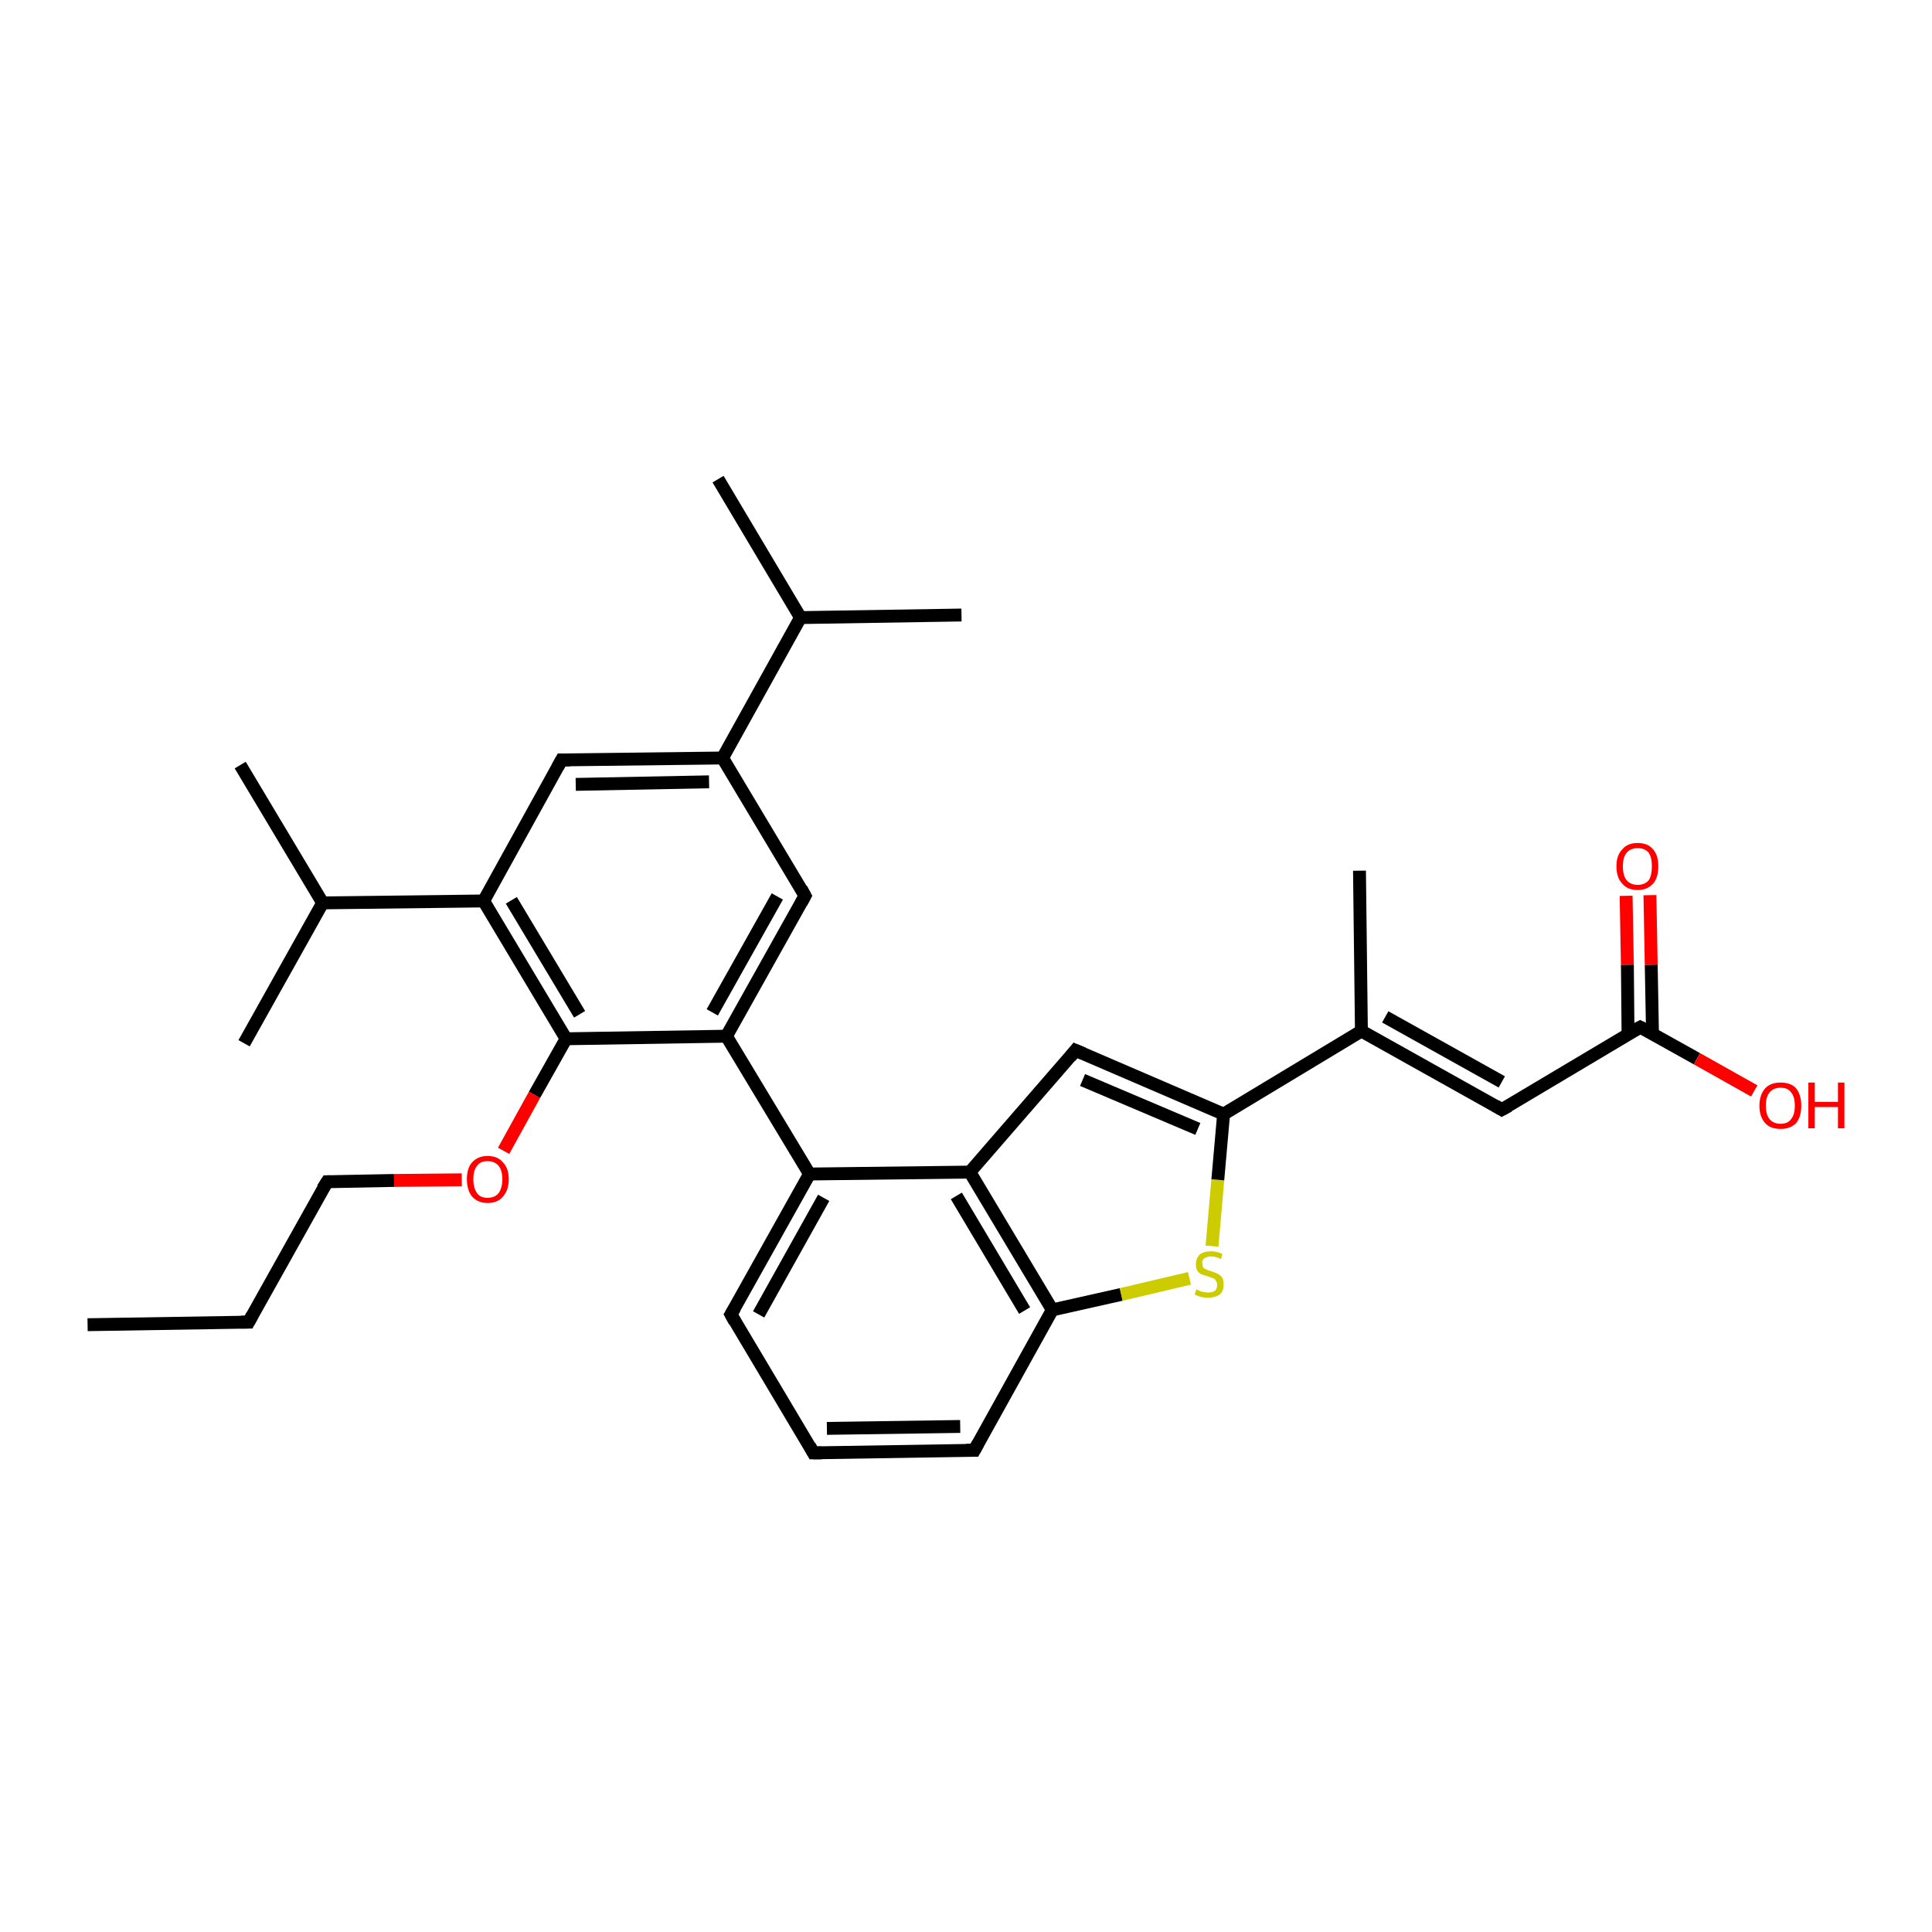 <?xml version='1.0' encoding='iso-8859-1'?>
<svg version='1.1' baseProfile='full'
              xmlns='http://www.w3.org/2000/svg'
                      xmlns:rdkit='http://www.rdkit.org/xml'
                      xmlns:xlink='http://www.w3.org/1999/xlink'
                  xml:space='preserve'
width='300px' height='300px' viewBox='0 0 300 300'>
<!-- END OF HEADER -->
<rect style='opacity:1.0;fill:#FFFFFF;stroke:none' width='300.0' height='300.0' x='0.0' y='0.0'> </rect>
<path class='bond-0 atom-0 atom-1' d='M 13.6,205.7 L 38.6,205.3' style='fill:none;fill-rule:evenodd;stroke:#000000;stroke-width:2.0px;stroke-linecap:butt;stroke-linejoin:miter;stroke-opacity:1' />
<path class='bond-1 atom-1 atom-2' d='M 38.6,205.3 L 50.8,183.5' style='fill:none;fill-rule:evenodd;stroke:#000000;stroke-width:2.0px;stroke-linecap:butt;stroke-linejoin:miter;stroke-opacity:1' />
<path class='bond-2 atom-2 atom-3' d='M 50.8,183.5 L 61.2,183.3' style='fill:none;fill-rule:evenodd;stroke:#000000;stroke-width:2.0px;stroke-linecap:butt;stroke-linejoin:miter;stroke-opacity:1' />
<path class='bond-2 atom-2 atom-3' d='M 61.2,183.3 L 71.7,183.2' style='fill:none;fill-rule:evenodd;stroke:#FF0000;stroke-width:2.0px;stroke-linecap:butt;stroke-linejoin:miter;stroke-opacity:1' />
<path class='bond-3 atom-3 atom-4' d='M 78.2,178.7 L 83.0,170.0' style='fill:none;fill-rule:evenodd;stroke:#FF0000;stroke-width:2.0px;stroke-linecap:butt;stroke-linejoin:miter;stroke-opacity:1' />
<path class='bond-3 atom-3 atom-4' d='M 83.0,170.0 L 87.9,161.3' style='fill:none;fill-rule:evenodd;stroke:#000000;stroke-width:2.0px;stroke-linecap:butt;stroke-linejoin:miter;stroke-opacity:1' />
<path class='bond-4 atom-4 atom-5' d='M 87.9,161.3 L 75.1,139.9' style='fill:none;fill-rule:evenodd;stroke:#000000;stroke-width:2.0px;stroke-linecap:butt;stroke-linejoin:miter;stroke-opacity:1' />
<path class='bond-4 atom-4 atom-5' d='M 90.0,157.5 L 79.4,139.8' style='fill:none;fill-rule:evenodd;stroke:#000000;stroke-width:2.0px;stroke-linecap:butt;stroke-linejoin:miter;stroke-opacity:1' />
<path class='bond-5 atom-5 atom-6' d='M 75.1,139.9 L 87.2,118.0' style='fill:none;fill-rule:evenodd;stroke:#000000;stroke-width:2.0px;stroke-linecap:butt;stroke-linejoin:miter;stroke-opacity:1' />
<path class='bond-6 atom-6 atom-7' d='M 87.2,118.0 L 112.2,117.7' style='fill:none;fill-rule:evenodd;stroke:#000000;stroke-width:2.0px;stroke-linecap:butt;stroke-linejoin:miter;stroke-opacity:1' />
<path class='bond-6 atom-6 atom-7' d='M 89.4,121.8 L 110.1,121.4' style='fill:none;fill-rule:evenodd;stroke:#000000;stroke-width:2.0px;stroke-linecap:butt;stroke-linejoin:miter;stroke-opacity:1' />
<path class='bond-7 atom-7 atom-8' d='M 112.2,117.7 L 125.0,139.1' style='fill:none;fill-rule:evenodd;stroke:#000000;stroke-width:2.0px;stroke-linecap:butt;stroke-linejoin:miter;stroke-opacity:1' />
<path class='bond-8 atom-8 atom-9' d='M 125.0,139.1 L 112.8,160.9' style='fill:none;fill-rule:evenodd;stroke:#000000;stroke-width:2.0px;stroke-linecap:butt;stroke-linejoin:miter;stroke-opacity:1' />
<path class='bond-8 atom-8 atom-9' d='M 120.7,139.2 L 110.6,157.2' style='fill:none;fill-rule:evenodd;stroke:#000000;stroke-width:2.0px;stroke-linecap:butt;stroke-linejoin:miter;stroke-opacity:1' />
<path class='bond-9 atom-9 atom-10' d='M 112.8,160.9 L 125.7,182.3' style='fill:none;fill-rule:evenodd;stroke:#000000;stroke-width:2.0px;stroke-linecap:butt;stroke-linejoin:miter;stroke-opacity:1' />
<path class='bond-10 atom-10 atom-11' d='M 125.7,182.3 L 113.5,204.1' style='fill:none;fill-rule:evenodd;stroke:#000000;stroke-width:2.0px;stroke-linecap:butt;stroke-linejoin:miter;stroke-opacity:1' />
<path class='bond-10 atom-10 atom-11' d='M 127.9,186.0 L 117.8,204.1' style='fill:none;fill-rule:evenodd;stroke:#000000;stroke-width:2.0px;stroke-linecap:butt;stroke-linejoin:miter;stroke-opacity:1' />
<path class='bond-11 atom-11 atom-12' d='M 113.5,204.1 L 126.3,225.6' style='fill:none;fill-rule:evenodd;stroke:#000000;stroke-width:2.0px;stroke-linecap:butt;stroke-linejoin:miter;stroke-opacity:1' />
<path class='bond-12 atom-12 atom-13' d='M 126.3,225.6 L 151.3,225.2' style='fill:none;fill-rule:evenodd;stroke:#000000;stroke-width:2.0px;stroke-linecap:butt;stroke-linejoin:miter;stroke-opacity:1' />
<path class='bond-12 atom-12 atom-13' d='M 128.4,221.8 L 149.1,221.5' style='fill:none;fill-rule:evenodd;stroke:#000000;stroke-width:2.0px;stroke-linecap:butt;stroke-linejoin:miter;stroke-opacity:1' />
<path class='bond-13 atom-13 atom-14' d='M 151.3,225.2 L 163.4,203.4' style='fill:none;fill-rule:evenodd;stroke:#000000;stroke-width:2.0px;stroke-linecap:butt;stroke-linejoin:miter;stroke-opacity:1' />
<path class='bond-14 atom-14 atom-15' d='M 163.4,203.4 L 174.1,201.0' style='fill:none;fill-rule:evenodd;stroke:#000000;stroke-width:2.0px;stroke-linecap:butt;stroke-linejoin:miter;stroke-opacity:1' />
<path class='bond-14 atom-14 atom-15' d='M 174.1,201.0 L 184.7,198.5' style='fill:none;fill-rule:evenodd;stroke:#CCCC00;stroke-width:2.0px;stroke-linecap:butt;stroke-linejoin:miter;stroke-opacity:1' />
<path class='bond-15 atom-15 atom-16' d='M 188.2,193.5 L 189.1,183.2' style='fill:none;fill-rule:evenodd;stroke:#CCCC00;stroke-width:2.0px;stroke-linecap:butt;stroke-linejoin:miter;stroke-opacity:1' />
<path class='bond-15 atom-15 atom-16' d='M 189.1,183.2 L 190.0,173.0' style='fill:none;fill-rule:evenodd;stroke:#000000;stroke-width:2.0px;stroke-linecap:butt;stroke-linejoin:miter;stroke-opacity:1' />
<path class='bond-16 atom-16 atom-17' d='M 190.0,173.0 L 167.0,163.1' style='fill:none;fill-rule:evenodd;stroke:#000000;stroke-width:2.0px;stroke-linecap:butt;stroke-linejoin:miter;stroke-opacity:1' />
<path class='bond-16 atom-16 atom-17' d='M 186.0,175.3 L 168.1,167.7' style='fill:none;fill-rule:evenodd;stroke:#000000;stroke-width:2.0px;stroke-linecap:butt;stroke-linejoin:miter;stroke-opacity:1' />
<path class='bond-17 atom-17 atom-18' d='M 167.0,163.1 L 150.6,182.0' style='fill:none;fill-rule:evenodd;stroke:#000000;stroke-width:2.0px;stroke-linecap:butt;stroke-linejoin:miter;stroke-opacity:1' />
<path class='bond-18 atom-16 atom-19' d='M 190.0,173.0 L 211.4,160.1' style='fill:none;fill-rule:evenodd;stroke:#000000;stroke-width:2.0px;stroke-linecap:butt;stroke-linejoin:miter;stroke-opacity:1' />
<path class='bond-19 atom-19 atom-20' d='M 211.4,160.1 L 211.1,135.2' style='fill:none;fill-rule:evenodd;stroke:#000000;stroke-width:2.0px;stroke-linecap:butt;stroke-linejoin:miter;stroke-opacity:1' />
<path class='bond-20 atom-19 atom-21' d='M 211.4,160.1 L 233.2,172.3' style='fill:none;fill-rule:evenodd;stroke:#000000;stroke-width:2.0px;stroke-linecap:butt;stroke-linejoin:miter;stroke-opacity:1' />
<path class='bond-20 atom-19 atom-21' d='M 215.1,157.9 L 233.2,168.0' style='fill:none;fill-rule:evenodd;stroke:#000000;stroke-width:2.0px;stroke-linecap:butt;stroke-linejoin:miter;stroke-opacity:1' />
<path class='bond-21 atom-21 atom-22' d='M 233.2,172.3 L 254.7,159.5' style='fill:none;fill-rule:evenodd;stroke:#000000;stroke-width:2.0px;stroke-linecap:butt;stroke-linejoin:miter;stroke-opacity:1' />
<path class='bond-22 atom-22 atom-23' d='M 254.7,159.5 L 263.5,164.4' style='fill:none;fill-rule:evenodd;stroke:#000000;stroke-width:2.0px;stroke-linecap:butt;stroke-linejoin:miter;stroke-opacity:1' />
<path class='bond-22 atom-22 atom-23' d='M 263.5,164.4 L 272.4,169.4' style='fill:none;fill-rule:evenodd;stroke:#FF0000;stroke-width:2.0px;stroke-linecap:butt;stroke-linejoin:miter;stroke-opacity:1' />
<path class='bond-23 atom-22 atom-24' d='M 256.6,160.5 L 256.4,149.8' style='fill:none;fill-rule:evenodd;stroke:#000000;stroke-width:2.0px;stroke-linecap:butt;stroke-linejoin:miter;stroke-opacity:1' />
<path class='bond-23 atom-22 atom-24' d='M 256.4,149.8 L 256.2,139.0' style='fill:none;fill-rule:evenodd;stroke:#FF0000;stroke-width:2.0px;stroke-linecap:butt;stroke-linejoin:miter;stroke-opacity:1' />
<path class='bond-23 atom-22 atom-24' d='M 252.8,160.6 L 252.7,149.8' style='fill:none;fill-rule:evenodd;stroke:#000000;stroke-width:2.0px;stroke-linecap:butt;stroke-linejoin:miter;stroke-opacity:1' />
<path class='bond-23 atom-22 atom-24' d='M 252.7,149.8 L 252.5,139.1' style='fill:none;fill-rule:evenodd;stroke:#FF0000;stroke-width:2.0px;stroke-linecap:butt;stroke-linejoin:miter;stroke-opacity:1' />
<path class='bond-24 atom-7 atom-25' d='M 112.2,117.7 L 124.3,95.9' style='fill:none;fill-rule:evenodd;stroke:#000000;stroke-width:2.0px;stroke-linecap:butt;stroke-linejoin:miter;stroke-opacity:1' />
<path class='bond-25 atom-25 atom-26' d='M 124.3,95.9 L 149.3,95.5' style='fill:none;fill-rule:evenodd;stroke:#000000;stroke-width:2.0px;stroke-linecap:butt;stroke-linejoin:miter;stroke-opacity:1' />
<path class='bond-26 atom-25 atom-27' d='M 124.3,95.9 L 111.5,74.4' style='fill:none;fill-rule:evenodd;stroke:#000000;stroke-width:2.0px;stroke-linecap:butt;stroke-linejoin:miter;stroke-opacity:1' />
<path class='bond-27 atom-5 atom-28' d='M 75.1,139.9 L 50.1,140.2' style='fill:none;fill-rule:evenodd;stroke:#000000;stroke-width:2.0px;stroke-linecap:butt;stroke-linejoin:miter;stroke-opacity:1' />
<path class='bond-28 atom-28 atom-29' d='M 50.1,140.2 L 37.3,118.8' style='fill:none;fill-rule:evenodd;stroke:#000000;stroke-width:2.0px;stroke-linecap:butt;stroke-linejoin:miter;stroke-opacity:1' />
<path class='bond-29 atom-28 atom-30' d='M 50.1,140.2 L 37.9,162.0' style='fill:none;fill-rule:evenodd;stroke:#000000;stroke-width:2.0px;stroke-linecap:butt;stroke-linejoin:miter;stroke-opacity:1' />
<path class='bond-30 atom-9 atom-4' d='M 112.8,160.9 L 87.9,161.3' style='fill:none;fill-rule:evenodd;stroke:#000000;stroke-width:2.0px;stroke-linecap:butt;stroke-linejoin:miter;stroke-opacity:1' />
<path class='bond-31 atom-18 atom-10' d='M 150.6,182.0 L 125.7,182.3' style='fill:none;fill-rule:evenodd;stroke:#000000;stroke-width:2.0px;stroke-linecap:butt;stroke-linejoin:miter;stroke-opacity:1' />
<path class='bond-32 atom-18 atom-14' d='M 150.6,182.0 L 163.4,203.4' style='fill:none;fill-rule:evenodd;stroke:#000000;stroke-width:2.0px;stroke-linecap:butt;stroke-linejoin:miter;stroke-opacity:1' />
<path class='bond-32 atom-18 atom-14' d='M 148.5,185.7 L 159.1,203.5' style='fill:none;fill-rule:evenodd;stroke:#000000;stroke-width:2.0px;stroke-linecap:butt;stroke-linejoin:miter;stroke-opacity:1' />
<path d='M 37.4,205.3 L 38.6,205.3 L 39.2,204.2' style='fill:none;stroke:#000000;stroke-width:2.0px;stroke-linecap:butt;stroke-linejoin:miter;stroke-opacity:1;' />
<path d='M 50.1,184.6 L 50.8,183.5 L 51.3,183.5' style='fill:none;stroke:#000000;stroke-width:2.0px;stroke-linecap:butt;stroke-linejoin:miter;stroke-opacity:1;' />
<path d='M 86.6,119.1 L 87.2,118.0 L 88.5,118.0' style='fill:none;stroke:#000000;stroke-width:2.0px;stroke-linecap:butt;stroke-linejoin:miter;stroke-opacity:1;' />
<path d='M 124.4,138.0 L 125.0,139.1 L 124.4,140.2' style='fill:none;stroke:#000000;stroke-width:2.0px;stroke-linecap:butt;stroke-linejoin:miter;stroke-opacity:1;' />
<path d='M 114.1,203.1 L 113.5,204.1 L 114.1,205.2' style='fill:none;stroke:#000000;stroke-width:2.0px;stroke-linecap:butt;stroke-linejoin:miter;stroke-opacity:1;' />
<path d='M 125.7,224.5 L 126.3,225.6 L 127.6,225.6' style='fill:none;stroke:#000000;stroke-width:2.0px;stroke-linecap:butt;stroke-linejoin:miter;stroke-opacity:1;' />
<path d='M 150.0,225.2 L 151.3,225.2 L 151.9,224.1' style='fill:none;stroke:#000000;stroke-width:2.0px;stroke-linecap:butt;stroke-linejoin:miter;stroke-opacity:1;' />
<path d='M 168.2,163.6 L 167.0,163.1 L 166.2,164.1' style='fill:none;stroke:#000000;stroke-width:2.0px;stroke-linecap:butt;stroke-linejoin:miter;stroke-opacity:1;' />
<path d='M 232.2,171.7 L 233.2,172.3 L 234.3,171.7' style='fill:none;stroke:#000000;stroke-width:2.0px;stroke-linecap:butt;stroke-linejoin:miter;stroke-opacity:1;' />
<path d='M 253.6,160.1 L 254.7,159.5 L 255.1,159.7' style='fill:none;stroke:#000000;stroke-width:2.0px;stroke-linecap:butt;stroke-linejoin:miter;stroke-opacity:1;' />
<path class='atom-3' d='M 72.5 183.1
Q 72.5 181.4, 73.3 180.5
Q 74.2 179.5, 75.7 179.5
Q 77.3 179.5, 78.1 180.5
Q 79.0 181.4, 79.0 183.1
Q 79.0 184.8, 78.1 185.8
Q 77.3 186.8, 75.7 186.8
Q 74.2 186.8, 73.3 185.8
Q 72.5 184.8, 72.5 183.1
M 75.7 186.0
Q 76.8 186.0, 77.4 185.3
Q 78.0 184.5, 78.0 183.1
Q 78.0 181.7, 77.4 181.0
Q 76.8 180.3, 75.7 180.3
Q 74.6 180.3, 74.1 181.0
Q 73.5 181.7, 73.5 183.1
Q 73.5 184.5, 74.1 185.3
Q 74.6 186.0, 75.7 186.0
' fill='#FF0000'/>
<path class='atom-15' d='M 185.8 200.2
Q 185.9 200.3, 186.2 200.4
Q 186.5 200.6, 186.9 200.6
Q 187.2 200.7, 187.6 200.7
Q 188.3 200.7, 188.7 200.4
Q 189.0 200.1, 189.0 199.5
Q 189.0 199.1, 188.8 198.9
Q 188.7 198.6, 188.4 198.5
Q 188.1 198.4, 187.6 198.2
Q 186.9 198.0, 186.6 197.9
Q 186.2 197.7, 185.9 197.3
Q 185.7 196.9, 185.7 196.3
Q 185.7 195.4, 186.3 194.8
Q 186.9 194.3, 188.1 194.3
Q 188.9 194.3, 189.8 194.7
L 189.6 195.5
Q 188.7 195.1, 188.1 195.1
Q 187.4 195.1, 187.0 195.4
Q 186.6 195.7, 186.7 196.2
Q 186.7 196.5, 186.8 196.8
Q 187.0 197.0, 187.3 197.1
Q 187.6 197.3, 188.1 197.4
Q 188.7 197.6, 189.1 197.8
Q 189.5 198.0, 189.8 198.4
Q 190.0 198.8, 190.0 199.5
Q 190.0 200.5, 189.4 201.0
Q 188.7 201.5, 187.6 201.5
Q 187.0 201.5, 186.5 201.4
Q 186.1 201.3, 185.5 201.0
L 185.8 200.2
' fill='#CCCC00'/>
<path class='atom-23' d='M 273.2 171.7
Q 273.2 170.0, 274.1 169.0
Q 274.9 168.1, 276.5 168.1
Q 278.1 168.1, 278.9 169.0
Q 279.7 170.0, 279.7 171.7
Q 279.7 173.4, 278.9 174.4
Q 278.0 175.3, 276.5 175.3
Q 274.9 175.3, 274.1 174.4
Q 273.2 173.4, 273.2 171.7
M 276.5 174.5
Q 277.6 174.5, 278.1 173.8
Q 278.7 173.1, 278.7 171.7
Q 278.7 170.3, 278.1 169.6
Q 277.6 168.9, 276.5 168.9
Q 275.4 168.9, 274.8 169.6
Q 274.2 170.3, 274.2 171.7
Q 274.2 173.1, 274.8 173.8
Q 275.4 174.5, 276.5 174.5
' fill='#FF0000'/>
<path class='atom-23' d='M 280.8 168.1
L 281.8 168.1
L 281.8 171.1
L 285.4 171.1
L 285.4 168.1
L 286.4 168.1
L 286.4 175.2
L 285.4 175.2
L 285.4 171.9
L 281.8 171.9
L 281.8 175.2
L 280.8 175.2
L 280.8 168.1
' fill='#FF0000'/>
<path class='atom-24' d='M 251.0 134.5
Q 251.0 132.8, 251.9 131.9
Q 252.7 130.9, 254.3 130.9
Q 255.9 130.9, 256.7 131.9
Q 257.5 132.8, 257.5 134.5
Q 257.5 136.3, 256.7 137.2
Q 255.8 138.2, 254.3 138.2
Q 252.7 138.2, 251.9 137.2
Q 251.0 136.3, 251.0 134.5
M 254.3 137.4
Q 255.4 137.4, 256.0 136.7
Q 256.5 136.0, 256.5 134.5
Q 256.5 133.1, 256.0 132.4
Q 255.4 131.7, 254.3 131.7
Q 253.2 131.7, 252.6 132.4
Q 252.0 133.1, 252.0 134.5
Q 252.0 136.0, 252.6 136.7
Q 253.2 137.4, 254.3 137.4
' fill='#FF0000'/>
</svg>
